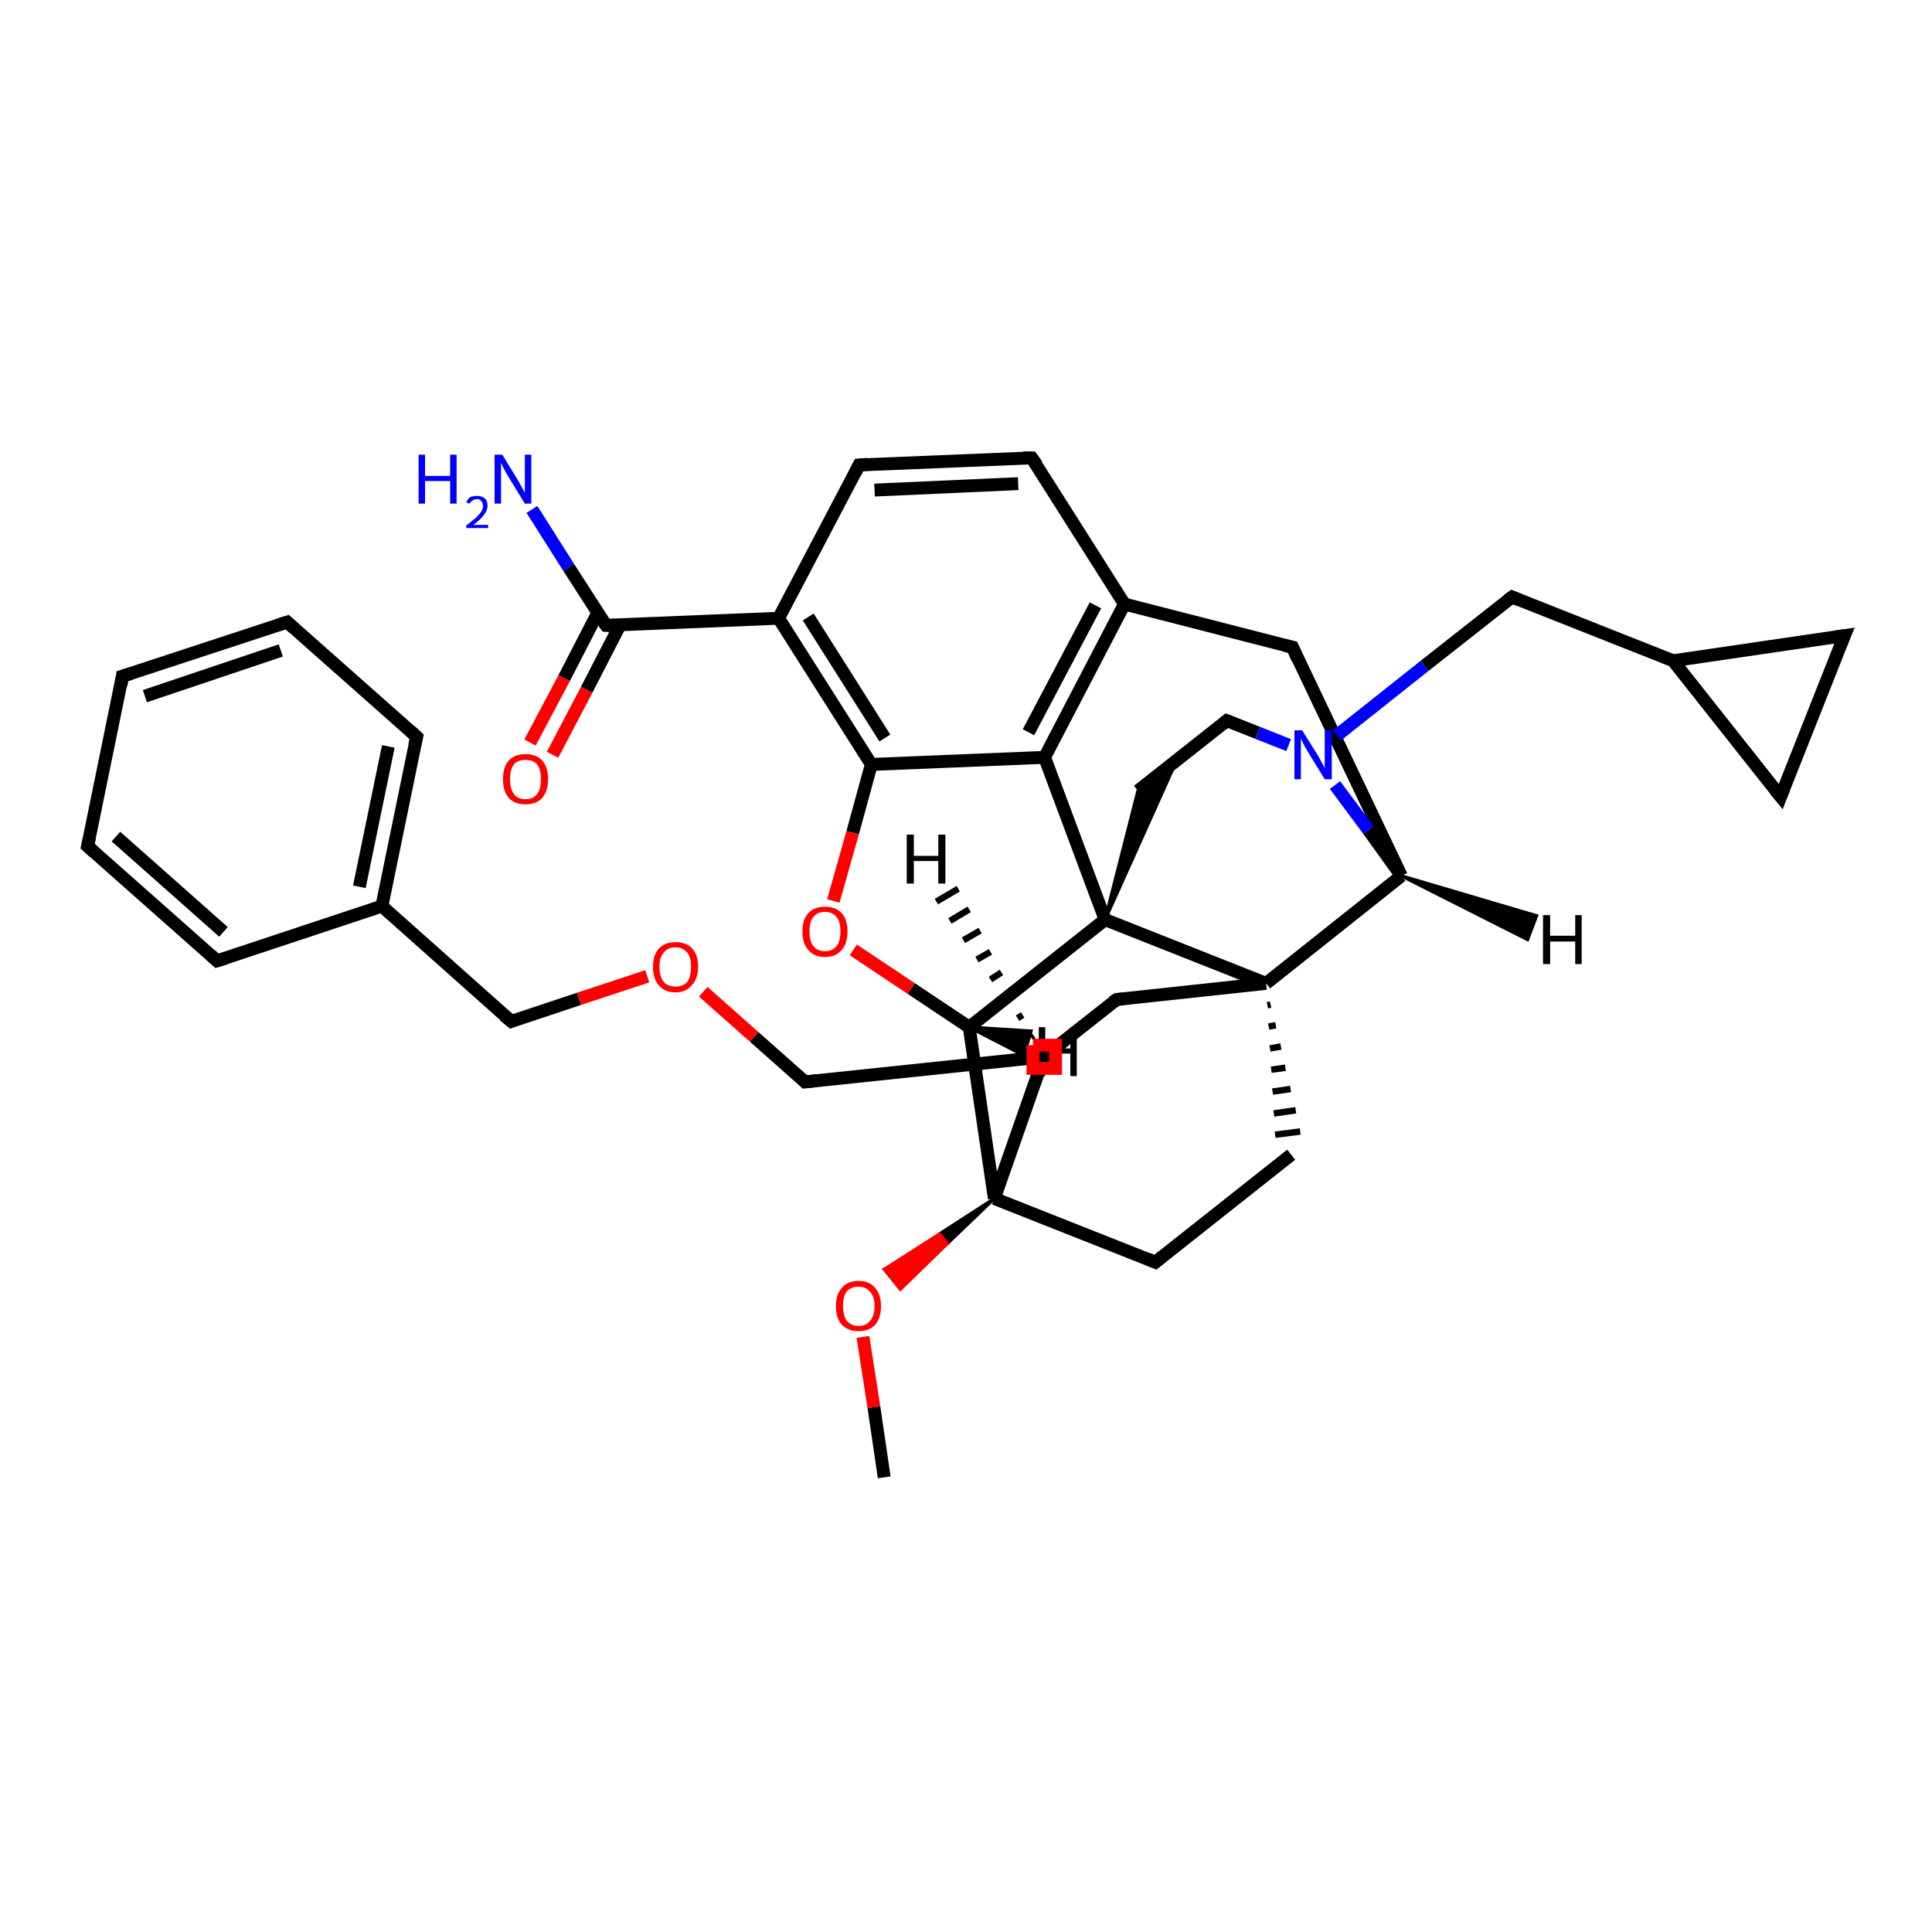 <?xml version='1.0' encoding='iso-8859-1'?>
<svg version='1.1' baseProfile='full'
              xmlns='http://www.w3.org/2000/svg'
                      xmlns:rdkit='http://www.rdkit.org/xml'
                      xmlns:xlink='http://www.w3.org/1999/xlink'
                  xml:space='preserve'
width='300px' height='300px' viewBox='0 0 300 300'>
<!-- END OF HEADER -->
<rect style='opacity:1.0;fill:#FFFFFF;stroke:none' width='300.0' height='300.0' x='0.0' y='0.0'> </rect>
<path class='bond-0 atom-0 atom-1' d='M 137.3,229.4 L 135.7,218.5' style='fill:none;fill-rule:evenodd;stroke:#000000;stroke-width:2.0px;stroke-linecap:butt;stroke-linejoin:miter;stroke-opacity:1' />
<path class='bond-0 atom-0 atom-1' d='M 135.7,218.5 L 134.0,207.6' style='fill:none;fill-rule:evenodd;stroke:#FF0000;stroke-width:2.0px;stroke-linecap:butt;stroke-linejoin:miter;stroke-opacity:1' />
<path class='bond-1 atom-2 atom-1' d='M 154.4,186.1 L 147.1,193.1 L 145.9,191.6 Z' style='fill:#000000;fill-rule:evenodd;fill-opacity:1;stroke:#000000;stroke-width:0.5px;stroke-linecap:butt;stroke-linejoin:miter;stroke-opacity:1;' />
<path class='bond-1 atom-2 atom-1' d='M 147.1,193.1 L 137.3,197.1 L 139.8,200.2 Z' style='fill:#FF0000;fill-rule:evenodd;fill-opacity:1;stroke:#FF0000;stroke-width:0.5px;stroke-linecap:butt;stroke-linejoin:miter;stroke-opacity:1;' />
<path class='bond-1 atom-2 atom-1' d='M 147.1,193.1 L 145.9,191.6 L 137.3,197.1 Z' style='fill:#FF0000;fill-rule:evenodd;fill-opacity:1;stroke:#FF0000;stroke-width:0.5px;stroke-linecap:butt;stroke-linejoin:miter;stroke-opacity:1;' />
<path class='bond-2 atom-2 atom-3' d='M 154.4,186.1 L 179.4,196.0' style='fill:none;fill-rule:evenodd;stroke:#000000;stroke-width:2.0px;stroke-linecap:butt;stroke-linejoin:miter;stroke-opacity:1' />
<path class='bond-3 atom-3 atom-4' d='M 179.4,196.0 L 200.5,179.3' style='fill:none;fill-rule:evenodd;stroke:#000000;stroke-width:2.0px;stroke-linecap:butt;stroke-linejoin:miter;stroke-opacity:1' />
<path class='bond-4 atom-5 atom-4' d='M 196.8,156.1 L 197.3,156.0' style='fill:none;fill-rule:evenodd;stroke:#000000;stroke-width:1.0px;stroke-linecap:butt;stroke-linejoin:miter;stroke-opacity:1' />
<path class='bond-4 atom-5 atom-4' d='M 197.0,159.4 L 198.1,159.2' style='fill:none;fill-rule:evenodd;stroke:#000000;stroke-width:1.0px;stroke-linecap:butt;stroke-linejoin:miter;stroke-opacity:1' />
<path class='bond-4 atom-5 atom-4' d='M 197.2,162.8 L 198.9,162.5' style='fill:none;fill-rule:evenodd;stroke:#000000;stroke-width:1.0px;stroke-linecap:butt;stroke-linejoin:miter;stroke-opacity:1' />
<path class='bond-4 atom-5 atom-4' d='M 197.4,166.1 L 199.6,165.8' style='fill:none;fill-rule:evenodd;stroke:#000000;stroke-width:1.0px;stroke-linecap:butt;stroke-linejoin:miter;stroke-opacity:1' />
<path class='bond-4 atom-5 atom-4' d='M 197.6,169.5 L 200.4,169.1' style='fill:none;fill-rule:evenodd;stroke:#000000;stroke-width:1.0px;stroke-linecap:butt;stroke-linejoin:miter;stroke-opacity:1' />
<path class='bond-4 atom-5 atom-4' d='M 197.8,172.9 L 201.2,172.4' style='fill:none;fill-rule:evenodd;stroke:#000000;stroke-width:1.0px;stroke-linecap:butt;stroke-linejoin:miter;stroke-opacity:1' />
<path class='bond-4 atom-5 atom-4' d='M 198.0,176.2 L 201.9,175.7' style='fill:none;fill-rule:evenodd;stroke:#000000;stroke-width:1.0px;stroke-linecap:butt;stroke-linejoin:miter;stroke-opacity:1' />
<path class='bond-5 atom-5 atom-6' d='M 196.6,152.7 L 173.4,155.2' style='fill:none;fill-rule:evenodd;stroke:#000000;stroke-width:2.0px;stroke-linecap:butt;stroke-linejoin:miter;stroke-opacity:1' />
<path class='bond-6 atom-6 atom-7' d='M 173.4,155.2 L 162.1,164.1' style='fill:none;fill-rule:evenodd;stroke:#000000;stroke-width:2.0px;stroke-linecap:butt;stroke-linejoin:miter;stroke-opacity:1' />
<path class='bond-7 atom-7 atom-8' d='M 162.1,164.1 L 125.0,168.0' style='fill:none;fill-rule:evenodd;stroke:#000000;stroke-width:2.0px;stroke-linecap:butt;stroke-linejoin:miter;stroke-opacity:1' />
<path class='bond-8 atom-8 atom-9' d='M 125.0,168.0 L 117.1,161.0' style='fill:none;fill-rule:evenodd;stroke:#000000;stroke-width:2.0px;stroke-linecap:butt;stroke-linejoin:miter;stroke-opacity:1' />
<path class='bond-8 atom-8 atom-9' d='M 117.1,161.0 L 109.2,154.0' style='fill:none;fill-rule:evenodd;stroke:#FF0000;stroke-width:2.0px;stroke-linecap:butt;stroke-linejoin:miter;stroke-opacity:1' />
<path class='bond-9 atom-9 atom-10' d='M 100.5,151.6 L 89.9,155.1' style='fill:none;fill-rule:evenodd;stroke:#FF0000;stroke-width:2.0px;stroke-linecap:butt;stroke-linejoin:miter;stroke-opacity:1' />
<path class='bond-9 atom-9 atom-10' d='M 89.9,155.1 L 79.4,158.6' style='fill:none;fill-rule:evenodd;stroke:#000000;stroke-width:2.0px;stroke-linecap:butt;stroke-linejoin:miter;stroke-opacity:1' />
<path class='bond-10 atom-10 atom-11' d='M 79.4,158.6 L 59.3,140.7' style='fill:none;fill-rule:evenodd;stroke:#000000;stroke-width:2.0px;stroke-linecap:butt;stroke-linejoin:miter;stroke-opacity:1' />
<path class='bond-11 atom-11 atom-12' d='M 59.3,140.7 L 64.7,114.4' style='fill:none;fill-rule:evenodd;stroke:#000000;stroke-width:2.0px;stroke-linecap:butt;stroke-linejoin:miter;stroke-opacity:1' />
<path class='bond-11 atom-11 atom-12' d='M 55.8,137.7 L 60.3,115.9' style='fill:none;fill-rule:evenodd;stroke:#000000;stroke-width:2.0px;stroke-linecap:butt;stroke-linejoin:miter;stroke-opacity:1' />
<path class='bond-12 atom-12 atom-13' d='M 64.7,114.4 L 44.6,96.6' style='fill:none;fill-rule:evenodd;stroke:#000000;stroke-width:2.0px;stroke-linecap:butt;stroke-linejoin:miter;stroke-opacity:1' />
<path class='bond-13 atom-13 atom-14' d='M 44.6,96.6 L 19.0,105.0' style='fill:none;fill-rule:evenodd;stroke:#000000;stroke-width:2.0px;stroke-linecap:butt;stroke-linejoin:miter;stroke-opacity:1' />
<path class='bond-13 atom-13 atom-14' d='M 43.6,101.0 L 22.5,108.1' style='fill:none;fill-rule:evenodd;stroke:#000000;stroke-width:2.0px;stroke-linecap:butt;stroke-linejoin:miter;stroke-opacity:1' />
<path class='bond-14 atom-14 atom-15' d='M 19.0,105.0 L 13.6,131.4' style='fill:none;fill-rule:evenodd;stroke:#000000;stroke-width:2.0px;stroke-linecap:butt;stroke-linejoin:miter;stroke-opacity:1' />
<path class='bond-15 atom-15 atom-16' d='M 13.6,131.4 L 33.7,149.2' style='fill:none;fill-rule:evenodd;stroke:#000000;stroke-width:2.0px;stroke-linecap:butt;stroke-linejoin:miter;stroke-opacity:1' />
<path class='bond-15 atom-15 atom-16' d='M 18.0,129.9 L 34.7,144.7' style='fill:none;fill-rule:evenodd;stroke:#000000;stroke-width:2.0px;stroke-linecap:butt;stroke-linejoin:miter;stroke-opacity:1' />
<path class='bond-16 atom-5 atom-17' d='M 196.6,152.7 L 217.6,136.0' style='fill:none;fill-rule:evenodd;stroke:#000000;stroke-width:2.0px;stroke-linecap:butt;stroke-linejoin:miter;stroke-opacity:1' />
<path class='bond-17 atom-17 atom-18' d='M 217.6,136.0 L 200.7,100.5' style='fill:none;fill-rule:evenodd;stroke:#000000;stroke-width:2.0px;stroke-linecap:butt;stroke-linejoin:miter;stroke-opacity:1' />
<path class='bond-18 atom-18 atom-19' d='M 200.7,100.5 L 174.6,93.8' style='fill:none;fill-rule:evenodd;stroke:#000000;stroke-width:2.0px;stroke-linecap:butt;stroke-linejoin:miter;stroke-opacity:1' />
<path class='bond-19 atom-19 atom-20' d='M 174.6,93.8 L 160.2,71.1' style='fill:none;fill-rule:evenodd;stroke:#000000;stroke-width:2.0px;stroke-linecap:butt;stroke-linejoin:miter;stroke-opacity:1' />
<path class='bond-20 atom-20 atom-21' d='M 160.2,71.1 L 133.4,72.2' style='fill:none;fill-rule:evenodd;stroke:#000000;stroke-width:2.0px;stroke-linecap:butt;stroke-linejoin:miter;stroke-opacity:1' />
<path class='bond-20 atom-20 atom-21' d='M 158.1,75.1 L 135.8,76.1' style='fill:none;fill-rule:evenodd;stroke:#000000;stroke-width:2.0px;stroke-linecap:butt;stroke-linejoin:miter;stroke-opacity:1' />
<path class='bond-21 atom-21 atom-22' d='M 133.4,72.2 L 120.9,96.0' style='fill:none;fill-rule:evenodd;stroke:#000000;stroke-width:2.0px;stroke-linecap:butt;stroke-linejoin:miter;stroke-opacity:1' />
<path class='bond-22 atom-22 atom-23' d='M 120.9,96.0 L 94.1,97.1' style='fill:none;fill-rule:evenodd;stroke:#000000;stroke-width:2.0px;stroke-linecap:butt;stroke-linejoin:miter;stroke-opacity:1' />
<path class='bond-23 atom-23 atom-24' d='M 94.1,97.1 L 88.3,88.1' style='fill:none;fill-rule:evenodd;stroke:#000000;stroke-width:2.0px;stroke-linecap:butt;stroke-linejoin:miter;stroke-opacity:1' />
<path class='bond-23 atom-23 atom-24' d='M 88.3,88.1 L 82.6,79.1' style='fill:none;fill-rule:evenodd;stroke:#0000FF;stroke-width:2.0px;stroke-linecap:butt;stroke-linejoin:miter;stroke-opacity:1' />
<path class='bond-24 atom-23 atom-25' d='M 92.8,95.2 L 87.6,105.3' style='fill:none;fill-rule:evenodd;stroke:#000000;stroke-width:2.0px;stroke-linecap:butt;stroke-linejoin:miter;stroke-opacity:1' />
<path class='bond-24 atom-23 atom-25' d='M 87.6,105.3 L 82.3,115.3' style='fill:none;fill-rule:evenodd;stroke:#FF0000;stroke-width:2.0px;stroke-linecap:butt;stroke-linejoin:miter;stroke-opacity:1' />
<path class='bond-24 atom-23 atom-25' d='M 96.3,97.0 L 91.1,107.1' style='fill:none;fill-rule:evenodd;stroke:#000000;stroke-width:2.0px;stroke-linecap:butt;stroke-linejoin:miter;stroke-opacity:1' />
<path class='bond-24 atom-23 atom-25' d='M 91.1,107.1 L 85.8,117.2' style='fill:none;fill-rule:evenodd;stroke:#FF0000;stroke-width:2.0px;stroke-linecap:butt;stroke-linejoin:miter;stroke-opacity:1' />
<path class='bond-25 atom-22 atom-26' d='M 120.9,96.0 L 135.3,118.7' style='fill:none;fill-rule:evenodd;stroke:#000000;stroke-width:2.0px;stroke-linecap:butt;stroke-linejoin:miter;stroke-opacity:1' />
<path class='bond-25 atom-22 atom-26' d='M 125.5,95.8 L 137.4,114.6' style='fill:none;fill-rule:evenodd;stroke:#000000;stroke-width:2.0px;stroke-linecap:butt;stroke-linejoin:miter;stroke-opacity:1' />
<path class='bond-26 atom-26 atom-27' d='M 135.3,118.7 L 132.4,129.3' style='fill:none;fill-rule:evenodd;stroke:#000000;stroke-width:2.0px;stroke-linecap:butt;stroke-linejoin:miter;stroke-opacity:1' />
<path class='bond-26 atom-26 atom-27' d='M 132.4,129.3 L 129.4,139.9' style='fill:none;fill-rule:evenodd;stroke:#FF0000;stroke-width:2.0px;stroke-linecap:butt;stroke-linejoin:miter;stroke-opacity:1' />
<path class='bond-27 atom-27 atom-28' d='M 132.5,147.5 L 141.5,153.5' style='fill:none;fill-rule:evenodd;stroke:#FF0000;stroke-width:2.0px;stroke-linecap:butt;stroke-linejoin:miter;stroke-opacity:1' />
<path class='bond-27 atom-27 atom-28' d='M 141.5,153.5 L 150.5,159.5' style='fill:none;fill-rule:evenodd;stroke:#000000;stroke-width:2.0px;stroke-linecap:butt;stroke-linejoin:miter;stroke-opacity:1' />
<path class='bond-28 atom-28 atom-29' d='M 150.5,159.5 L 171.6,142.8' style='fill:none;fill-rule:evenodd;stroke:#000000;stroke-width:2.0px;stroke-linecap:butt;stroke-linejoin:miter;stroke-opacity:1' />
<path class='bond-29 atom-29 atom-30' d='M 171.6,142.8 L 176.7,122.8 L 182.7,118.1 Z' style='fill:#000000;fill-rule:evenodd;fill-opacity:1;stroke:#000000;stroke-width:0.5px;stroke-linecap:butt;stroke-linejoin:miter;stroke-opacity:1;' />
<path class='bond-30 atom-30 atom-31' d='M 176.7,122.8 L 190.5,111.9' style='fill:none;fill-rule:evenodd;stroke:#000000;stroke-width:2.0px;stroke-linecap:butt;stroke-linejoin:miter;stroke-opacity:1' />
<path class='bond-31 atom-31 atom-32' d='M 190.5,111.9 L 195.3,113.8' style='fill:none;fill-rule:evenodd;stroke:#000000;stroke-width:2.0px;stroke-linecap:butt;stroke-linejoin:miter;stroke-opacity:1' />
<path class='bond-31 atom-31 atom-32' d='M 195.3,113.8 L 200.1,115.7' style='fill:none;fill-rule:evenodd;stroke:#0000FF;stroke-width:2.0px;stroke-linecap:butt;stroke-linejoin:miter;stroke-opacity:1' />
<path class='bond-32 atom-32 atom-33' d='M 207.6,114.2 L 221.2,103.4' style='fill:none;fill-rule:evenodd;stroke:#0000FF;stroke-width:2.0px;stroke-linecap:butt;stroke-linejoin:miter;stroke-opacity:1' />
<path class='bond-32 atom-32 atom-33' d='M 221.2,103.4 L 234.8,92.7' style='fill:none;fill-rule:evenodd;stroke:#000000;stroke-width:2.0px;stroke-linecap:butt;stroke-linejoin:miter;stroke-opacity:1' />
<path class='bond-33 atom-33 atom-34' d='M 234.8,92.7 L 259.8,102.6' style='fill:none;fill-rule:evenodd;stroke:#000000;stroke-width:2.0px;stroke-linecap:butt;stroke-linejoin:miter;stroke-opacity:1' />
<path class='bond-34 atom-34 atom-35' d='M 259.8,102.6 L 286.4,98.7' style='fill:none;fill-rule:evenodd;stroke:#000000;stroke-width:2.0px;stroke-linecap:butt;stroke-linejoin:miter;stroke-opacity:1' />
<path class='bond-35 atom-35 atom-36' d='M 286.4,98.7 L 276.5,123.7' style='fill:none;fill-rule:evenodd;stroke:#000000;stroke-width:2.0px;stroke-linecap:butt;stroke-linejoin:miter;stroke-opacity:1' />
<path class='bond-36 atom-29 atom-37' d='M 171.6,142.8 L 162.2,117.6' style='fill:none;fill-rule:evenodd;stroke:#000000;stroke-width:2.0px;stroke-linecap:butt;stroke-linejoin:miter;stroke-opacity:1' />
<path class='bond-37 atom-7 atom-2' d='M 162.1,164.1 L 154.4,186.1' style='fill:none;fill-rule:evenodd;stroke:#000000;stroke-width:2.0px;stroke-linecap:butt;stroke-linejoin:miter;stroke-opacity:1' />
<path class='bond-38 atom-16 atom-11' d='M 33.7,149.2 L 59.3,140.7' style='fill:none;fill-rule:evenodd;stroke:#000000;stroke-width:2.0px;stroke-linecap:butt;stroke-linejoin:miter;stroke-opacity:1' />
<path class='bond-39 atom-32 atom-17' d='M 207.3,121.9 L 212.5,128.9' style='fill:none;fill-rule:evenodd;stroke:#0000FF;stroke-width:2.0px;stroke-linecap:butt;stroke-linejoin:miter;stroke-opacity:1' />
<path class='bond-39 atom-32 atom-17' d='M 212.5,128.9 L 217.6,136.0' style='fill:none;fill-rule:evenodd;stroke:#000000;stroke-width:2.0px;stroke-linecap:butt;stroke-linejoin:miter;stroke-opacity:1' />
<path class='bond-40 atom-36 atom-34' d='M 276.5,123.7 L 259.8,102.6' style='fill:none;fill-rule:evenodd;stroke:#000000;stroke-width:2.0px;stroke-linecap:butt;stroke-linejoin:miter;stroke-opacity:1' />
<path class='bond-41 atom-28 atom-2' d='M 150.5,159.5 L 154.4,186.1' style='fill:none;fill-rule:evenodd;stroke:#000000;stroke-width:2.0px;stroke-linecap:butt;stroke-linejoin:miter;stroke-opacity:1' />
<path class='bond-42 atom-29 atom-5' d='M 171.6,142.8 L 196.6,152.7' style='fill:none;fill-rule:evenodd;stroke:#000000;stroke-width:2.0px;stroke-linecap:butt;stroke-linejoin:miter;stroke-opacity:1' />
<path class='bond-43 atom-37 atom-19' d='M 162.2,117.6 L 174.6,93.8' style='fill:none;fill-rule:evenodd;stroke:#000000;stroke-width:2.0px;stroke-linecap:butt;stroke-linejoin:miter;stroke-opacity:1' />
<path class='bond-43 atom-37 atom-19' d='M 159.7,113.7 L 170.1,94.0' style='fill:none;fill-rule:evenodd;stroke:#000000;stroke-width:2.0px;stroke-linecap:butt;stroke-linejoin:miter;stroke-opacity:1' />
<path class='bond-44 atom-37 atom-26' d='M 162.2,117.6 L 135.3,118.7' style='fill:none;fill-rule:evenodd;stroke:#000000;stroke-width:2.0px;stroke-linecap:butt;stroke-linejoin:miter;stroke-opacity:1' />
<path class='bond-45 atom-7 atom-38' d='M 160.1,161.1 L 160.5,160.8' style='fill:none;fill-rule:evenodd;stroke:#000000;stroke-width:1.0px;stroke-linecap:butt;stroke-linejoin:miter;stroke-opacity:1' />
<path class='bond-45 atom-7 atom-38' d='M 158.0,158.1 L 158.8,157.6' style='fill:none;fill-rule:evenodd;stroke:#000000;stroke-width:1.0px;stroke-linecap:butt;stroke-linejoin:miter;stroke-opacity:1' />
<path class='bond-45 atom-7 atom-38' d='M 155.9,155.1 L 157.2,154.3' style='fill:none;fill-rule:evenodd;stroke:#000000;stroke-width:1.0px;stroke-linecap:butt;stroke-linejoin:miter;stroke-opacity:1' />
<path class='bond-45 atom-7 atom-38' d='M 153.8,152.1 L 155.5,151.0' style='fill:none;fill-rule:evenodd;stroke:#000000;stroke-width:1.0px;stroke-linecap:butt;stroke-linejoin:miter;stroke-opacity:1' />
<path class='bond-45 atom-7 atom-38' d='M 151.7,149.0 L 153.8,147.8' style='fill:none;fill-rule:evenodd;stroke:#000000;stroke-width:1.0px;stroke-linecap:butt;stroke-linejoin:miter;stroke-opacity:1' />
<path class='bond-45 atom-7 atom-38' d='M 149.6,146.0 L 152.2,144.5' style='fill:none;fill-rule:evenodd;stroke:#000000;stroke-width:1.0px;stroke-linecap:butt;stroke-linejoin:miter;stroke-opacity:1' />
<path class='bond-45 atom-7 atom-38' d='M 147.5,143.0 L 150.5,141.2' style='fill:none;fill-rule:evenodd;stroke:#000000;stroke-width:1.0px;stroke-linecap:butt;stroke-linejoin:miter;stroke-opacity:1' />
<path class='bond-45 atom-7 atom-38' d='M 145.4,140.0 L 148.8,138.0' style='fill:none;fill-rule:evenodd;stroke:#000000;stroke-width:1.0px;stroke-linecap:butt;stroke-linejoin:miter;stroke-opacity:1' />
<path class='bond-46 atom-17 atom-39' d='M 217.6,136.0 L 238.6,142.2 L 237.2,145.9 Z' style='fill:#000000;fill-rule:evenodd;fill-opacity:1;stroke:#000000;stroke-width:0.5px;stroke-linecap:butt;stroke-linejoin:miter;stroke-opacity:1;' />
<path class='bond-47 atom-28 atom-40' d='M 150.5,159.5 L 160.1,160.1 L 159.0,163.9 Z' style='fill:#000000;fill-rule:evenodd;fill-opacity:1;stroke:#000000;stroke-width:0.5px;stroke-linecap:butt;stroke-linejoin:miter;stroke-opacity:1;' />
<path d='M 178.2,195.5 L 179.4,196.0 L 180.5,195.1' style='fill:none;stroke:#000000;stroke-width:2.0px;stroke-linecap:butt;stroke-linejoin:miter;stroke-opacity:1;' />
<path d='M 174.5,155.1 L 173.4,155.2 L 172.8,155.6' style='fill:none;stroke:#000000;stroke-width:2.0px;stroke-linecap:butt;stroke-linejoin:miter;stroke-opacity:1;' />
<path d='M 126.8,167.8 L 125.0,168.0 L 124.6,167.6' style='fill:none;stroke:#000000;stroke-width:2.0px;stroke-linecap:butt;stroke-linejoin:miter;stroke-opacity:1;' />
<path d='M 79.9,158.4 L 79.4,158.6 L 78.3,157.7' style='fill:none;stroke:#000000;stroke-width:2.0px;stroke-linecap:butt;stroke-linejoin:miter;stroke-opacity:1;' />
<path d='M 64.4,115.7 L 64.7,114.4 L 63.7,113.5' style='fill:none;stroke:#000000;stroke-width:2.0px;stroke-linecap:butt;stroke-linejoin:miter;stroke-opacity:1;' />
<path d='M 45.6,97.5 L 44.6,96.6 L 43.3,97.0' style='fill:none;stroke:#000000;stroke-width:2.0px;stroke-linecap:butt;stroke-linejoin:miter;stroke-opacity:1;' />
<path d='M 20.3,104.6 L 19.0,105.0 L 18.8,106.4' style='fill:none;stroke:#000000;stroke-width:2.0px;stroke-linecap:butt;stroke-linejoin:miter;stroke-opacity:1;' />
<path d='M 13.9,130.1 L 13.6,131.4 L 14.6,132.3' style='fill:none;stroke:#000000;stroke-width:2.0px;stroke-linecap:butt;stroke-linejoin:miter;stroke-opacity:1;' />
<path d='M 32.7,148.3 L 33.7,149.2 L 35.0,148.8' style='fill:none;stroke:#000000;stroke-width:2.0px;stroke-linecap:butt;stroke-linejoin:miter;stroke-opacity:1;' />
<path d='M 201.5,102.3 L 200.7,100.5 L 199.4,100.2' style='fill:none;stroke:#000000;stroke-width:2.0px;stroke-linecap:butt;stroke-linejoin:miter;stroke-opacity:1;' />
<path d='M 161.0,72.2 L 160.2,71.1 L 158.9,71.1' style='fill:none;stroke:#000000;stroke-width:2.0px;stroke-linecap:butt;stroke-linejoin:miter;stroke-opacity:1;' />
<path d='M 134.7,72.1 L 133.4,72.2 L 132.8,73.4' style='fill:none;stroke:#000000;stroke-width:2.0px;stroke-linecap:butt;stroke-linejoin:miter;stroke-opacity:1;' />
<path d='M 95.4,97.1 L 94.1,97.1 L 93.8,96.7' style='fill:none;stroke:#000000;stroke-width:2.0px;stroke-linecap:butt;stroke-linejoin:miter;stroke-opacity:1;' />
<path d='M 189.8,112.5 L 190.5,111.9 L 190.8,112.0' style='fill:none;stroke:#000000;stroke-width:2.0px;stroke-linecap:butt;stroke-linejoin:miter;stroke-opacity:1;' />
<path d='M 234.1,93.2 L 234.8,92.7 L 236.0,93.2' style='fill:none;stroke:#000000;stroke-width:2.0px;stroke-linecap:butt;stroke-linejoin:miter;stroke-opacity:1;' />
<path d='M 285.0,98.9 L 286.4,98.7 L 285.9,99.9' style='fill:none;stroke:#000000;stroke-width:2.0px;stroke-linecap:butt;stroke-linejoin:miter;stroke-opacity:1;' />
<path d='M 277.0,122.4 L 276.5,123.7 L 275.6,122.6' style='fill:none;stroke:#000000;stroke-width:2.0px;stroke-linecap:butt;stroke-linejoin:miter;stroke-opacity:1;' />
<path class='atom-1' d='M 129.8 202.8
Q 129.8 201.0, 130.7 200.0
Q 131.6 198.9, 133.3 198.9
Q 135.0 198.9, 135.9 200.0
Q 136.8 201.0, 136.8 202.8
Q 136.8 204.7, 135.9 205.7
Q 135.0 206.7, 133.3 206.7
Q 131.7 206.7, 130.7 205.7
Q 129.8 204.7, 129.8 202.8
M 133.3 205.9
Q 134.5 205.9, 135.1 205.1
Q 135.8 204.3, 135.8 202.8
Q 135.8 201.3, 135.1 200.6
Q 134.5 199.8, 133.3 199.8
Q 132.2 199.8, 131.5 200.5
Q 130.9 201.3, 130.9 202.8
Q 130.9 204.3, 131.5 205.1
Q 132.2 205.9, 133.3 205.9
' fill='#FF0000'/>
<path class='atom-9' d='M 101.4 150.1
Q 101.4 148.3, 102.3 147.3
Q 103.2 146.3, 104.9 146.3
Q 106.6 146.3, 107.5 147.3
Q 108.4 148.3, 108.4 150.1
Q 108.4 152.0, 107.4 153.0
Q 106.5 154.1, 104.9 154.1
Q 103.2 154.1, 102.3 153.0
Q 101.4 152.0, 101.4 150.1
M 104.9 153.2
Q 106.0 153.2, 106.7 152.5
Q 107.3 151.7, 107.3 150.1
Q 107.3 148.6, 106.7 147.9
Q 106.0 147.1, 104.9 147.1
Q 103.7 147.1, 103.1 147.9
Q 102.4 148.6, 102.4 150.1
Q 102.4 151.7, 103.1 152.5
Q 103.7 153.2, 104.9 153.2
' fill='#FF0000'/>
<path class='atom-24' d='M 65.0 70.6
L 66.0 70.6
L 66.0 73.9
L 69.9 73.9
L 69.9 70.6
L 70.9 70.6
L 70.9 78.2
L 69.9 78.2
L 69.9 74.7
L 66.0 74.7
L 66.0 78.2
L 65.0 78.2
L 65.0 70.6
' fill='#0000FF'/>
<path class='atom-24' d='M 72.4 78.0
Q 72.6 77.5, 73.0 77.2
Q 73.5 77.0, 74.1 77.0
Q 74.8 77.0, 75.3 77.4
Q 75.7 77.8, 75.7 78.5
Q 75.7 79.3, 75.1 80.0
Q 74.6 80.7, 73.5 81.5
L 75.8 81.5
L 75.8 82.0
L 72.4 82.0
L 72.4 81.6
Q 73.3 80.9, 73.9 80.4
Q 74.4 79.9, 74.7 79.5
Q 75.0 79.0, 75.0 78.6
Q 75.0 78.1, 74.7 77.8
Q 74.5 77.5, 74.1 77.5
Q 73.7 77.5, 73.4 77.7
Q 73.1 77.9, 72.9 78.2
L 72.4 78.0
' fill='#0000FF'/>
<path class='atom-24' d='M 78.0 70.6
L 80.5 74.7
Q 80.7 75.1, 81.1 75.8
Q 81.5 76.5, 81.5 76.5
L 81.5 70.6
L 82.5 70.6
L 82.5 78.2
L 81.5 78.2
L 78.8 73.8
Q 78.5 73.3, 78.2 72.7
Q 77.9 72.1, 77.8 71.9
L 77.8 78.2
L 76.8 78.2
L 76.8 70.6
L 78.0 70.6
' fill='#0000FF'/>
<path class='atom-25' d='M 78.1 121.0
Q 78.1 119.1, 79.0 118.1
Q 79.9 117.1, 81.6 117.1
Q 83.3 117.1, 84.2 118.1
Q 85.1 119.1, 85.1 121.0
Q 85.1 122.8, 84.2 123.9
Q 83.3 124.9, 81.6 124.9
Q 79.9 124.9, 79.0 123.9
Q 78.1 122.8, 78.1 121.0
M 81.6 124.1
Q 82.8 124.1, 83.4 123.3
Q 84.0 122.5, 84.0 121.0
Q 84.0 119.5, 83.4 118.7
Q 82.8 118.0, 81.6 118.0
Q 80.4 118.0, 79.8 118.7
Q 79.2 119.5, 79.2 121.0
Q 79.2 122.5, 79.8 123.3
Q 80.4 124.1, 81.6 124.1
' fill='#FF0000'/>
<path class='atom-27' d='M 124.6 144.6
Q 124.6 142.8, 125.5 141.8
Q 126.4 140.8, 128.1 140.8
Q 129.8 140.8, 130.7 141.8
Q 131.6 142.8, 131.6 144.6
Q 131.6 146.5, 130.7 147.5
Q 129.8 148.6, 128.1 148.6
Q 126.4 148.6, 125.5 147.5
Q 124.6 146.5, 124.6 144.6
M 128.1 147.7
Q 129.3 147.7, 129.9 146.9
Q 130.5 146.2, 130.5 144.6
Q 130.5 143.1, 129.9 142.4
Q 129.3 141.6, 128.1 141.6
Q 126.9 141.6, 126.3 142.4
Q 125.7 143.1, 125.7 144.6
Q 125.7 146.2, 126.3 146.9
Q 126.9 147.7, 128.1 147.7
' fill='#FF0000'/>
<path class='atom-32' d='M 202.2 113.4
L 204.7 117.4
Q 204.9 117.8, 205.3 118.5
Q 205.7 119.2, 205.7 119.3
L 205.7 113.4
L 206.8 113.4
L 206.8 121.0
L 205.7 121.0
L 203.0 116.6
Q 202.7 116.1, 202.4 115.5
Q 202.1 114.9, 202.0 114.7
L 202.0 121.0
L 201.0 121.0
L 201.0 113.4
L 202.2 113.4
' fill='#0000FF'/>
<path class='atom-38' d='M 140.8 129.6
L 141.9 129.6
L 141.9 132.9
L 145.7 132.9
L 145.7 129.6
L 146.8 129.6
L 146.8 137.2
L 145.7 137.2
L 145.7 133.7
L 141.9 133.7
L 141.9 137.2
L 140.8 137.2
L 140.8 129.6
' fill='#000000'/>
<path class='atom-39' d='M 239.6 142.1
L 240.7 142.1
L 240.7 145.3
L 244.6 145.3
L 244.6 142.1
L 245.6 142.1
L 245.6 149.7
L 244.6 149.7
L 244.6 146.2
L 240.7 146.2
L 240.7 149.7
L 239.6 149.7
L 239.6 142.1
' fill='#000000'/>
<path class='atom-40' d='M 161.3 159.5
L 162.3 159.5
L 162.3 162.8
L 166.2 162.8
L 166.2 159.5
L 167.2 159.5
L 167.2 167.1
L 166.2 167.1
L 166.2 163.6
L 162.3 163.6
L 162.3 167.1
L 161.3 167.1
L 161.3 159.5
' fill='#000000'/>
<path class='atom-7' d='M 160.4,162.3 L 160.4,165.9 L 163.9,165.9 L 163.9,162.3 L 160.4,162.3' style='fill:none;stroke:#FF0000;stroke-width:2.0px;stroke-linecap:butt;stroke-linejoin:miter;stroke-opacity:1;' />
</svg>
